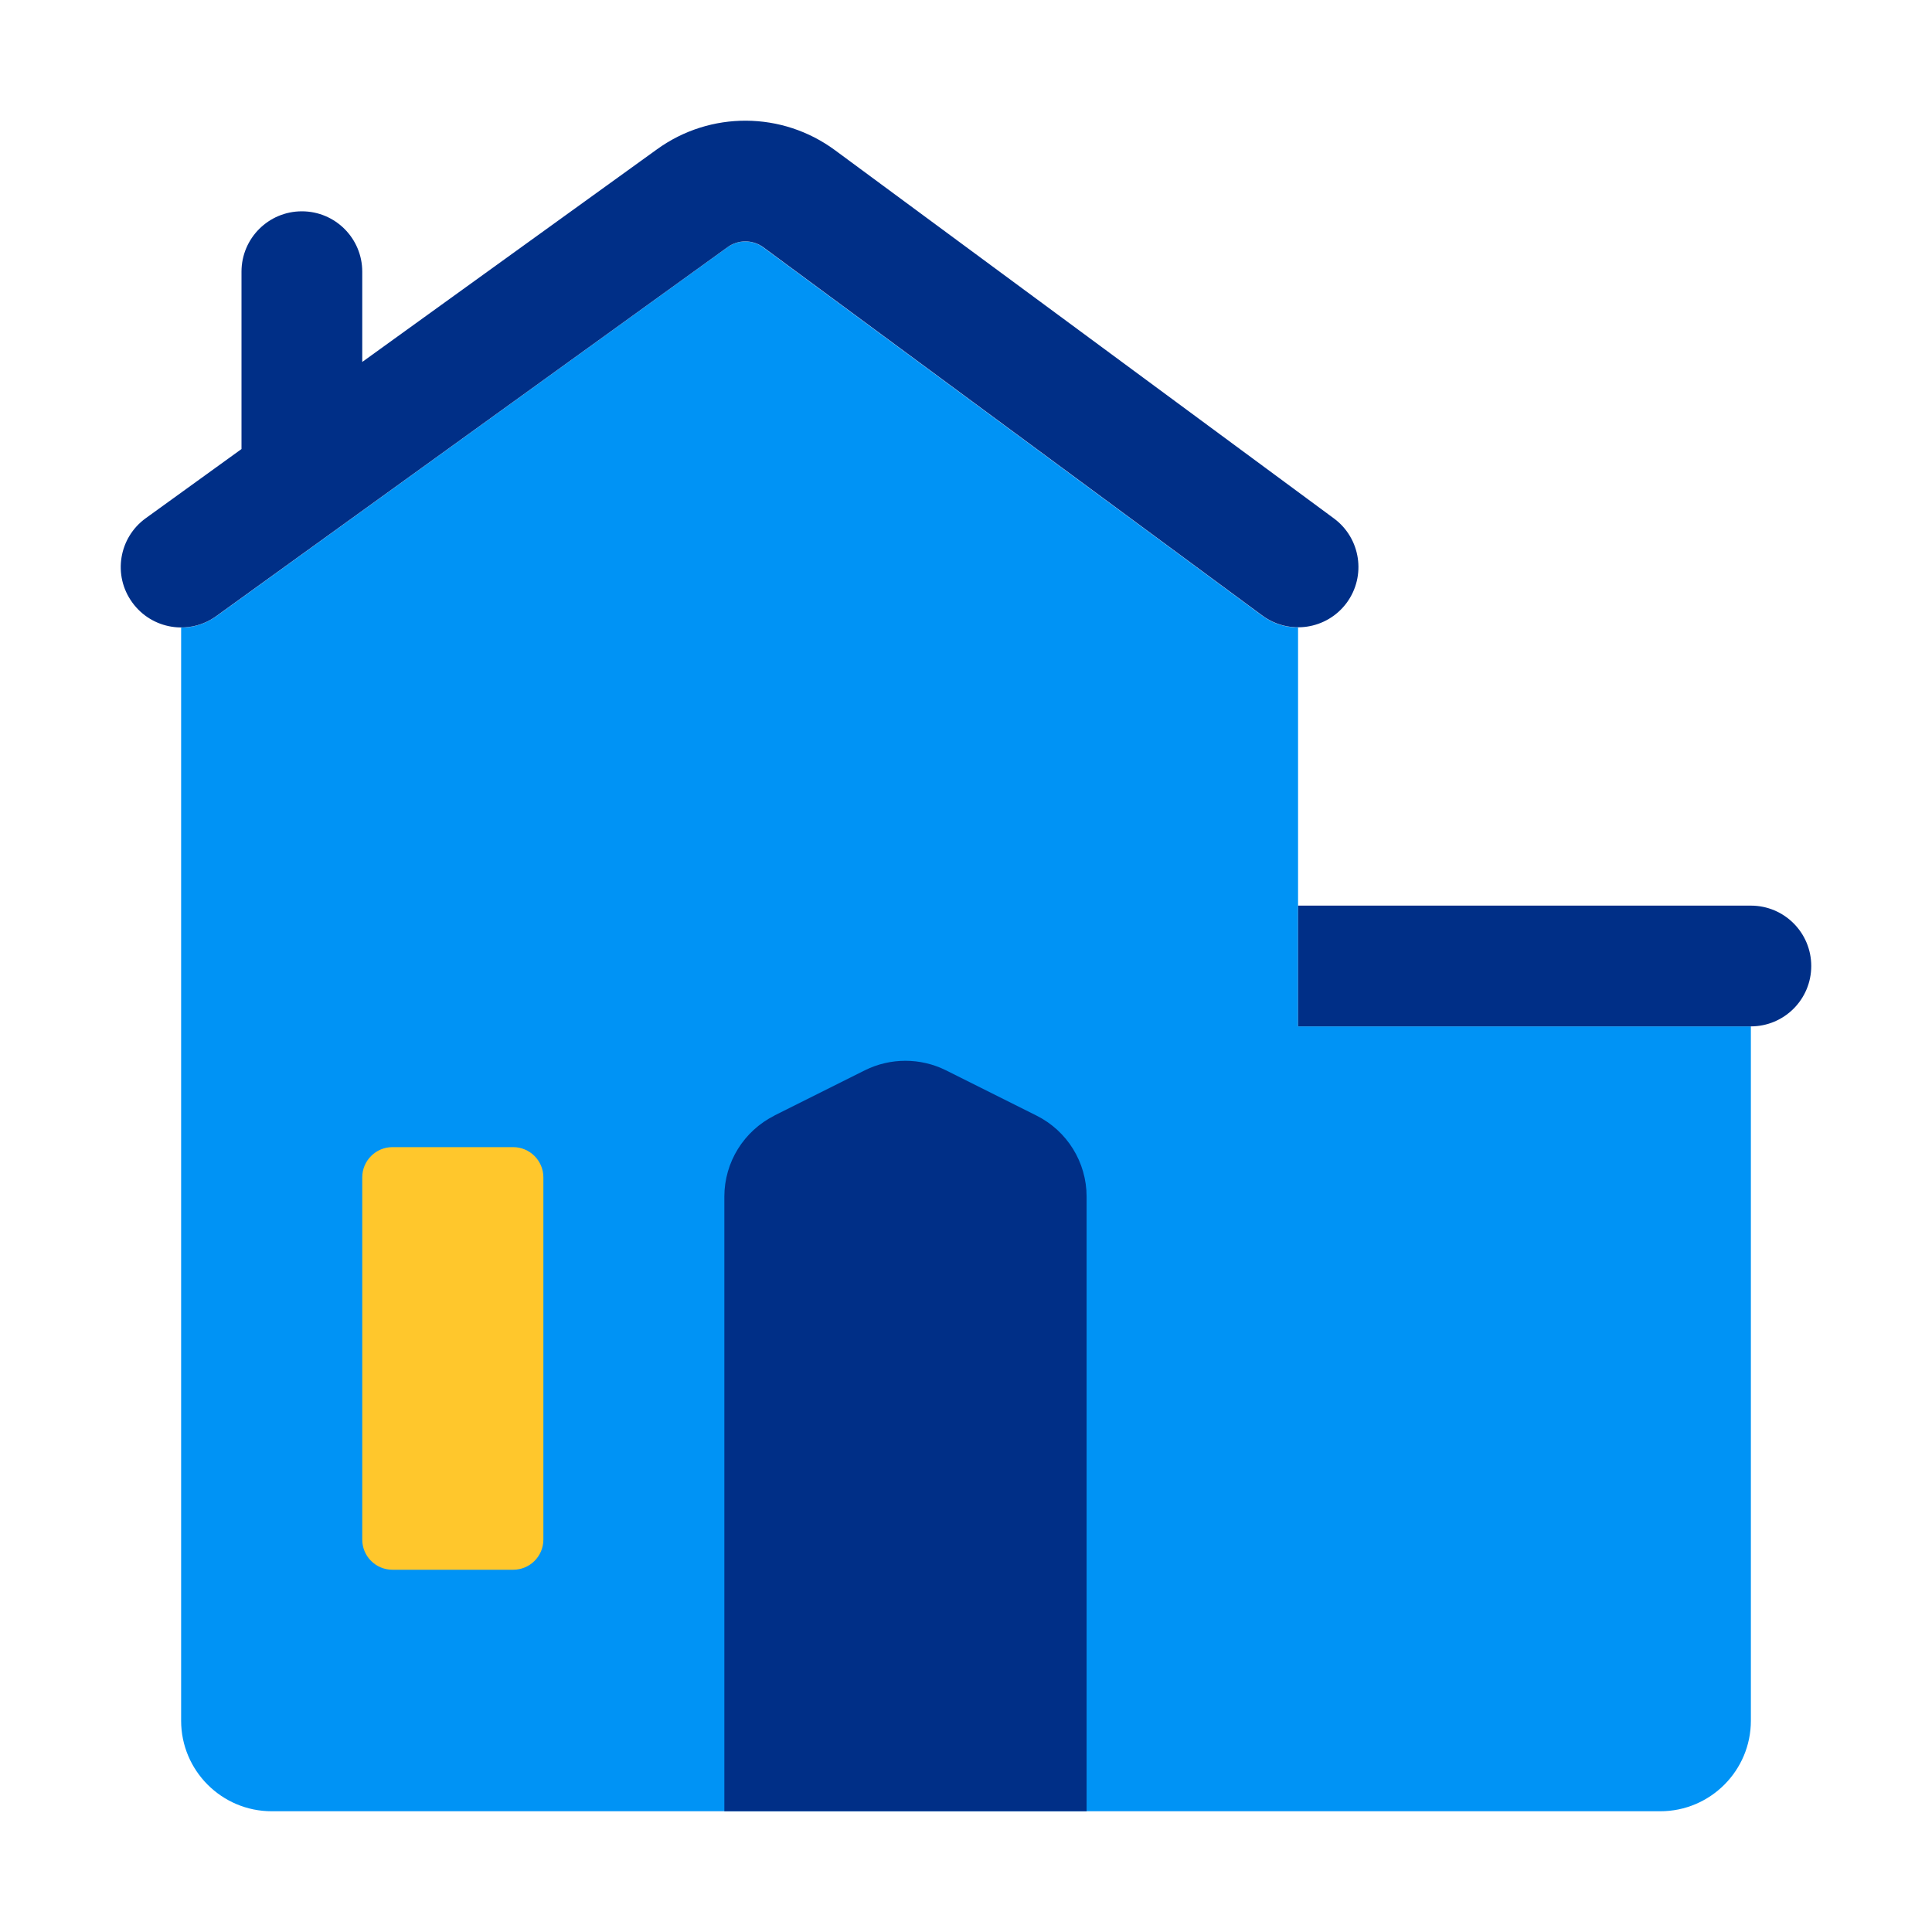 <?xml version="1.0" encoding="UTF-8"?><svg xmlns="http://www.w3.org/2000/svg" version="1.1" xmlns:xlink="http://www.w3.org/1999/xlink" viewBox="0 0 128 128" width="100%" height="100%" preserveAspectRatio="xMidYMid meet" style="fill-rule:evenodd;"><path d="m12,41.57v72.43c0,3.31,2.69,6,6,6h92c3.31,0,6-2.69,6-6v-46h-30v-26.43c-.83,0-1.66-.25-2.38-.78l-33.06-24.4c-.7-.52-1.65-.52-2.36-.01L14.34,40.82c-.71.51-1.53.76-2.34.76Z" fill="#0093f5"/>
<path d="m24,78c0-1.1.9-2,2-2h8c1.1,0,2,.9,2,2v24c0,1.11-.9,2-2,2h-8c-1.1,0-2-.89-2-2v-24Z" fill="#ffc72c"/>
<path d="m55.32,9.95c-3.5-2.58-8.26-2.61-11.79-.06l-19.53,14.09v-5.98c0-2.21-1.79-4-4-4s-4,1.79-4,4v11.57c0,.06,0,.12,0,.18l-6.34,4.58c-1.79,1.29-2.2,3.79-.9,5.58,1.29,1.79,3.79,2.2,5.58.9l33.87-24.44c.71-.51,1.66-.5,2.36.01l33.06,24.4c1.78,1.31,4.28.93,5.59-.84,1.31-1.78.93-4.28-.84-5.59L55.32,9.95Z" fill="#002f87"/>
<path d="m86,60h30c2.21,0,4,1.79,4,4s-1.79,4-4,4h-30v-8Z" fill="#002f87"/>
<path d="m51.31,73.91c-2.03,1.02-3.32,3.09-3.32,5.37v40.72h24v-40.72c0-2.27-1.28-4.35-3.32-5.37l-6-3c-1.69-.84-3.68-.84-5.37,0l-6,3Z" fill="#002f87"/>
</svg>